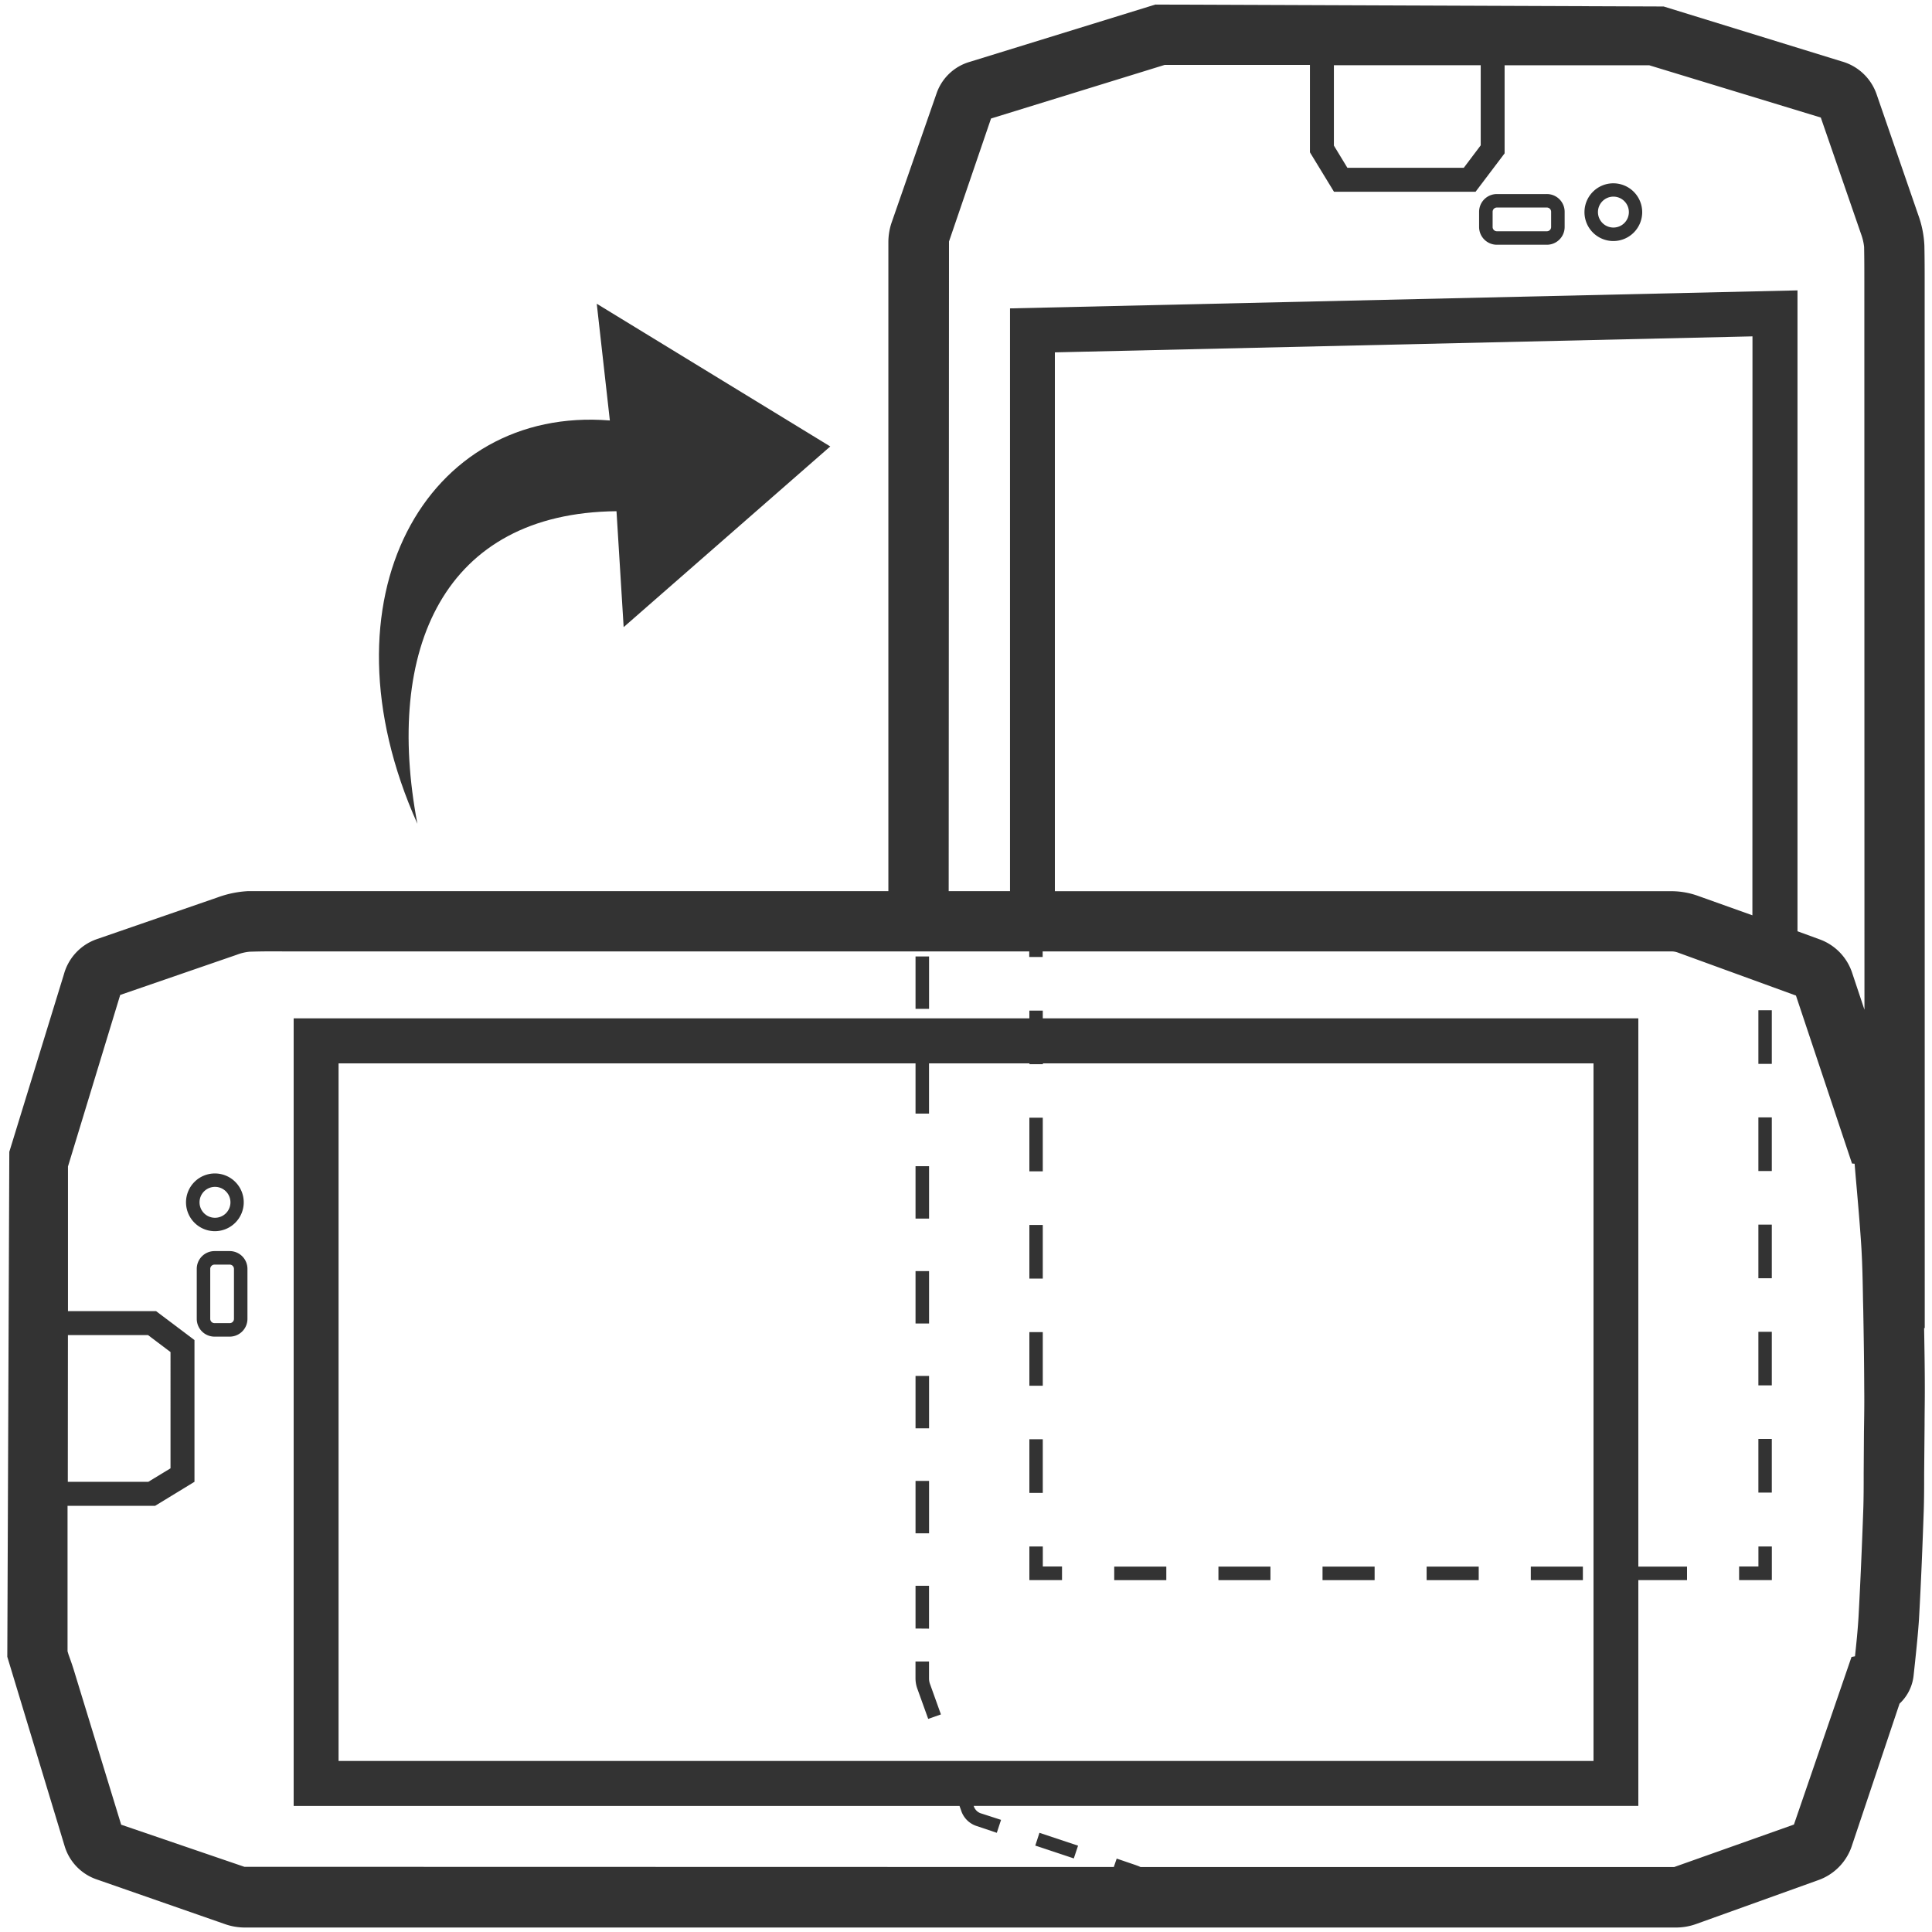 <svg viewBox="0 0 500 500" xmlns="http://www.w3.org/2000/svg" data-name="ALL VECTOS" id="ALL_VECTOS"><defs><style>.cls-1{fill:#333;}</style></defs><title>PICTO ORIENTATION DARK</title><path d="M424,263.55H269.87v-2H266.4v2H76V467.37H248.32l.41,1.15a6.22,6.22,0,0,0,4.24,4.12l5,1.69,1.1-3.35-5-1.62a2.89,2.89,0,0,1-2.08-2H424V408.93H436.6v-3.49H424ZM412.4,455.74H87.62V275.2H236.94v13h3.49v-13h26v.21h3.47v-.21H412.4Z" class="cls-1"></path><path d="M63.08,311.16a7.47,7.47,0,1,0-7.47,7.47A7.48,7.48,0,0,0,63.08,311.16Zm-11.44,0a4,4,0,1,1,4,4A4,4,0,0,1,51.64,311.16Z" class="cls-1"></path><path d="M59.45,323.78H55.51a4.6,4.6,0,0,0-4.59,4.6v12.94a4.6,4.6,0,0,0,4.59,4.6h3.94a4.6,4.6,0,0,0,4.59-4.6V328.38A4.6,4.6,0,0,0,59.45,323.78Zm1.1,17.54a1.11,1.11,0,0,1-1.1,1.11H55.51a1.11,1.11,0,0,1-1.1-1.11V328.38a1.11,1.11,0,0,1,1.1-1.1h3.94a1.11,1.11,0,0,1,1.1,1.1Z" class="cls-1"></path><path d="M498.1,72.88c0-2.74,0-6-.07-9.34a26.69,26.69,0,0,0-1.62-8L485.64,24.33a13.35,13.35,0,0,0-9.08-8.46l-46-14.19-131.24-.5H299L251,16a12.88,12.88,0,0,0-8.65,8.26L230.7,57.74a15.94,15.94,0,0,0-.79,5.07V230.62H82.22l-4.91,0-4.24,0c-2.9,0-5.84,0-8.79,0a26.93,26.93,0,0,0-8,1.64L25,243.07a13.36,13.36,0,0,0-8.47,9.11L2.5,297.8l-.09.28L1.89,428.49v.29l14.84,49A13.09,13.09,0,0,0,25,486.38L58.34,498a15.51,15.51,0,0,0,5.16.84l357.24,0,12.87,0a15.41,15.41,0,0,0,5.33-.9l31.51-11.32a14.12,14.12,0,0,0,8.9-9.19l12.25-36.53a11.61,11.61,0,0,0,3.65-7.39l.38-3.52c.37-3.54.75-7.2,1-10.87.56-10,.94-19.75,1.23-28,.11-3.26.11-6.53.11-9.68l.11-12.65c0-3.08.07-6.27.06-9.42,0-5.48-.1-10.9-.18-15.66h.16Zm-152.89-56,38,0V37.61l-4.38,5.81H348.7l-3.49-5.74ZM17.58,345.52H38.31l5.82,4.39V380l-5.74,3.49H17.55Zm464.81,25.13-.07,10.72c0,3,0,6.15-.1,9.19-.36,10.12-.76,19.17-1.22,27.65-.19,3.41-.56,7-.93,10.44l-.9.17-14.9,43.37-31,11-138.09,0-.51-.23-.73-.27L289,481l-.75,2.18-225-.05L31.36,472.23,19,431.86c-.4-1.25-.85-2.51-1.27-3.68l-.25-.83,0-37.64H40.14l10.19-6.22V346.81l-9.94-7.49H17.59l0-37.43,13.52-44.4,30.23-10.42a12.17,12.17,0,0,1,3.3-.77c2.61-.08,5.36-.11,8.4-.08l193.33,0v1.45h3.47v-1.45l162.72,0a5.07,5.07,0,0,1,1.67.3l30.56,11.13,14.51,43.47.67.05.25,3c.53,6,1.08,12.17,1.48,18.32.29,4.64.37,9.46.45,14.14l.06,2.46c.11,6,.23,13.15.25,20.23C482.51,363.13,482.45,366.78,482.39,370.65ZM453.52,236.88l-14-5a20.48,20.48,0,0,0-7-1.24H273V91.19l180.54-4.14Zm29,24.44-3.15-9.44a13.81,13.81,0,0,0-8.72-8.87l-5.46-2V75.15l-203.8,4.66V230.62H245.52L245.6,62.5l10.88-31.83L301.41,16.8l37.6,0V39.42l6.22,10.2h36.65l7.51-9.93V16.89l37.42,0,44.41,13.53,10.43,30.17a13.94,13.94,0,0,1,.78,3.3c.06,3,.06,6,.06,8.95Z" class="cls-1"></path><path d="M417.55,47.44A7.47,7.47,0,1,0,425,54.91,7.48,7.48,0,0,0,417.55,47.44Zm0,11.45a4,4,0,1,1,4-4A4,4,0,0,1,417.55,58.89Z" class="cls-1"></path><path d="M400.31,50.22H387.39a4.6,4.6,0,0,0-4.6,4.59v3.94a4.6,4.6,0,0,0,4.6,4.59h12.92a4.6,4.6,0,0,0,4.62-4.59V54.81A4.6,4.6,0,0,0,400.31,50.22Zm1.12,8.53a1.1,1.1,0,0,1-1.12,1.1H387.39a1.1,1.1,0,0,1-1.1-1.1V54.81a1.1,1.1,0,0,1,1.1-1.1h12.92a1.1,1.1,0,0,1,1.12,1.1Z" class="cls-1"></path><polygon points="267.93 477.64 277.9 480.96 279 477.66 269.01 474.33 267.93 477.64" class="cls-1"></polygon><rect height="13.56" width="3.5" y="383.26" x="236.94" class="cls-1"></rect><rect height="13.56" width="3.5" y="356.09" x="236.94" class="cls-1"></rect><rect height="13.56" width="3.5" y="328.96" x="236.94" class="cls-1"></rect><rect height="13.56" width="3.5" y="247.53" x="236.94" class="cls-1"></rect><rect height="13.56" width="3.5" y="301.81" x="236.94" class="cls-1"></rect><polygon points="240.43 410.4 236.94 410.4 236.94 421.46 240.43 421.49 240.43 410.4" class="cls-1"></polygon><path d="M240.43,434.34V430h-3.5v4.3a8,8,0,0,0,.46,2.69l2.83,7.86,3.29-1.16-2.83-7.89A4.22,4.22,0,0,1,240.43,434.34Z" class="cls-1"></path><rect height="3.5" width="13.46" y="405.44" x="315.33" class="cls-1"></rect><rect height="3.5" width="13.48" y="405.44" x="342.27" class="cls-1"></rect><rect height="3.5" width="13.48" y="405.44" x="288.36" class="cls-1"></rect><rect height="3.5" width="13.48" y="405.44" x="396.17" class="cls-1"></rect><rect height="3.5" width="13.48" y="405.44" x="369.21" class="cls-1"></rect><rect height="13.88" width="3.47" y="317.02" x="266.4" class="cls-1"></rect><rect height="13.88" width="3.47" y="289.26" x="266.4" class="cls-1"></rect><rect height="13.88" width="3.47" y="372.48" x="266.4" class="cls-1"></rect><rect height="13.88" width="3.47" y="344.75" x="266.4" class="cls-1"></rect><rect height="13.88" width="3.47" y="316.93" x="455.07" class="cls-1"></rect><rect height="13.88" width="3.47" y="372.4" x="455.07" class="cls-1"></rect><rect height="13.86" width="3.47" y="344.67" x="455.07" class="cls-1"></rect><rect height="13.88" width="3.47" y="289.18" x="455.07" class="cls-1"></rect><rect height="13.88" width="3.47" y="261.45" x="455.07" class="cls-1"></rect><polygon points="455.08 405.41 450.08 405.41 450.08 408.93 458.55 408.93 458.55 400.23 455.08 400.23 455.08 405.41" class="cls-1"></polygon><polygon points="269.88 400.23 266.4 400.23 266.4 408.93 274.85 408.93 274.85 405.41 269.88 405.41 269.88 400.23" class="cls-1"></polygon><path d="M159.55,132.3l1.85,30,53.47-46.76L154.44,78.61l3.39,30.21c-47.4-3.85-76,45.93-49.81,104.37C99.45,168,114.8,132.74,159.55,132.3Z" class="cls-1"></path></svg>